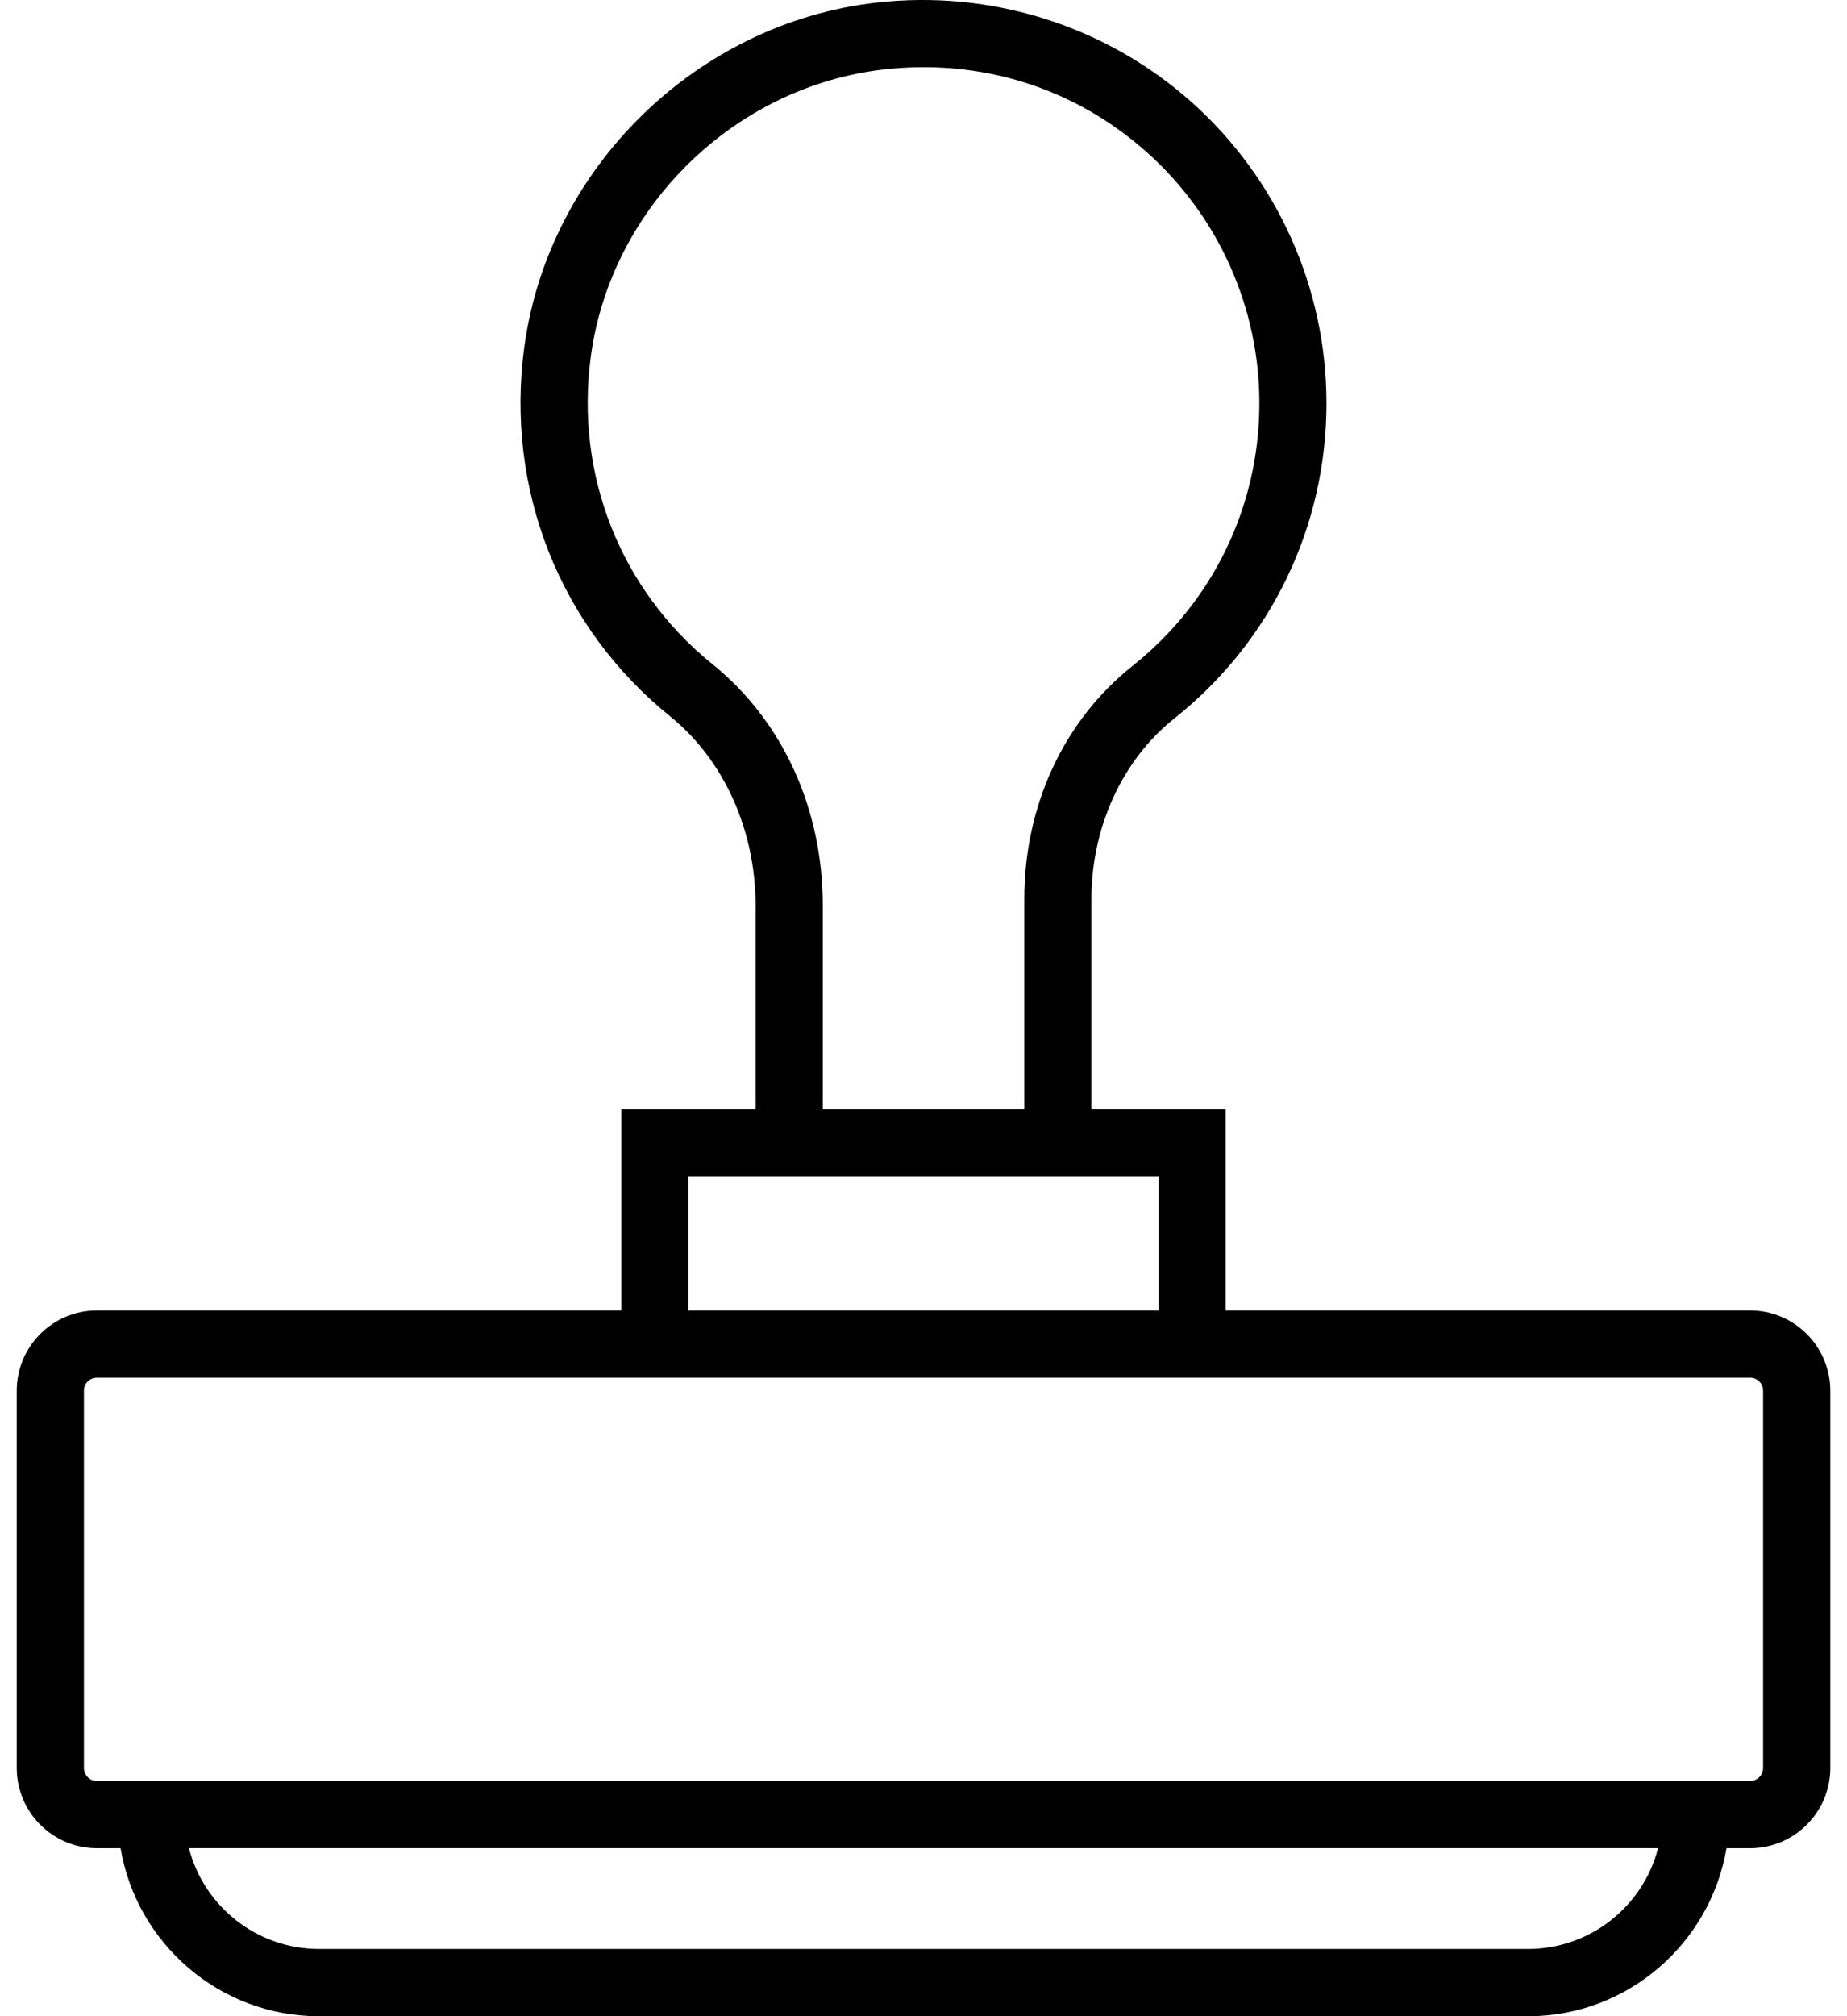 <svg width="44" height="48" viewBox="0 0 44 48" fill="none" xmlns="http://www.w3.org/2000/svg">
<path d="M41.692 31.199H29.2V26.399H26V21.405C26 19.695 26.738 18.088 27.973 17.106C30.279 15.275 31.6 12.538 31.6 9.599C31.6 6.866 30.43 4.254 28.39 2.434C26.351 0.615 23.61 -0.251 20.874 0.063C16.592 0.55 13.065 4.001 12.489 8.267C12.033 11.646 13.335 14.933 15.972 17.061C17.241 18.086 18 19.765 18 21.552V26.399H14.8V31.199H2.308C1.256 31.199 0.399 32.055 0.399 33.108V42.092C0.399 43.144 1.255 44.001 2.308 44.001H2.872C3.255 46.267 5.226 48.001 7.6 48.001H36.401C38.775 48.001 40.746 46.267 41.129 44.001H41.694C42.745 44.001 43.602 43.145 43.602 42.092V33.108C43.601 32.056 42.745 31.199 41.692 31.199ZM16.977 15.816C14.779 14.043 13.694 11.3 14.076 8.481C14.556 4.93 17.492 2.06 21.057 1.653C23.376 1.392 25.602 2.09 27.325 3.629C29.026 5.146 30.001 7.322 30.001 9.599C30.001 12.048 28.899 14.328 26.979 15.854C25.34 17.157 24.401 19.18 24.401 21.405V26.399H19.601V21.553C19.6 19.253 18.644 17.162 16.977 15.816ZM16.4 27.999H18H26H27.6V31.199H16.4V27.999ZM36.401 46.4H7.6C6.111 46.4 4.856 45.379 4.501 44H39.499C39.144 45.379 37.889 46.4 36.401 46.4ZM42.001 42.092C42.001 42.262 41.862 42.401 41.692 42.401H41.201H2.799H2.308C2.138 42.401 1.999 42.262 1.999 42.092V33.108C1.999 32.938 2.138 32.799 2.308 32.799H14.8H29.2H41.692C41.862 32.799 42.001 32.938 42.001 33.108V42.092Z" fill="black"/>
</svg>
